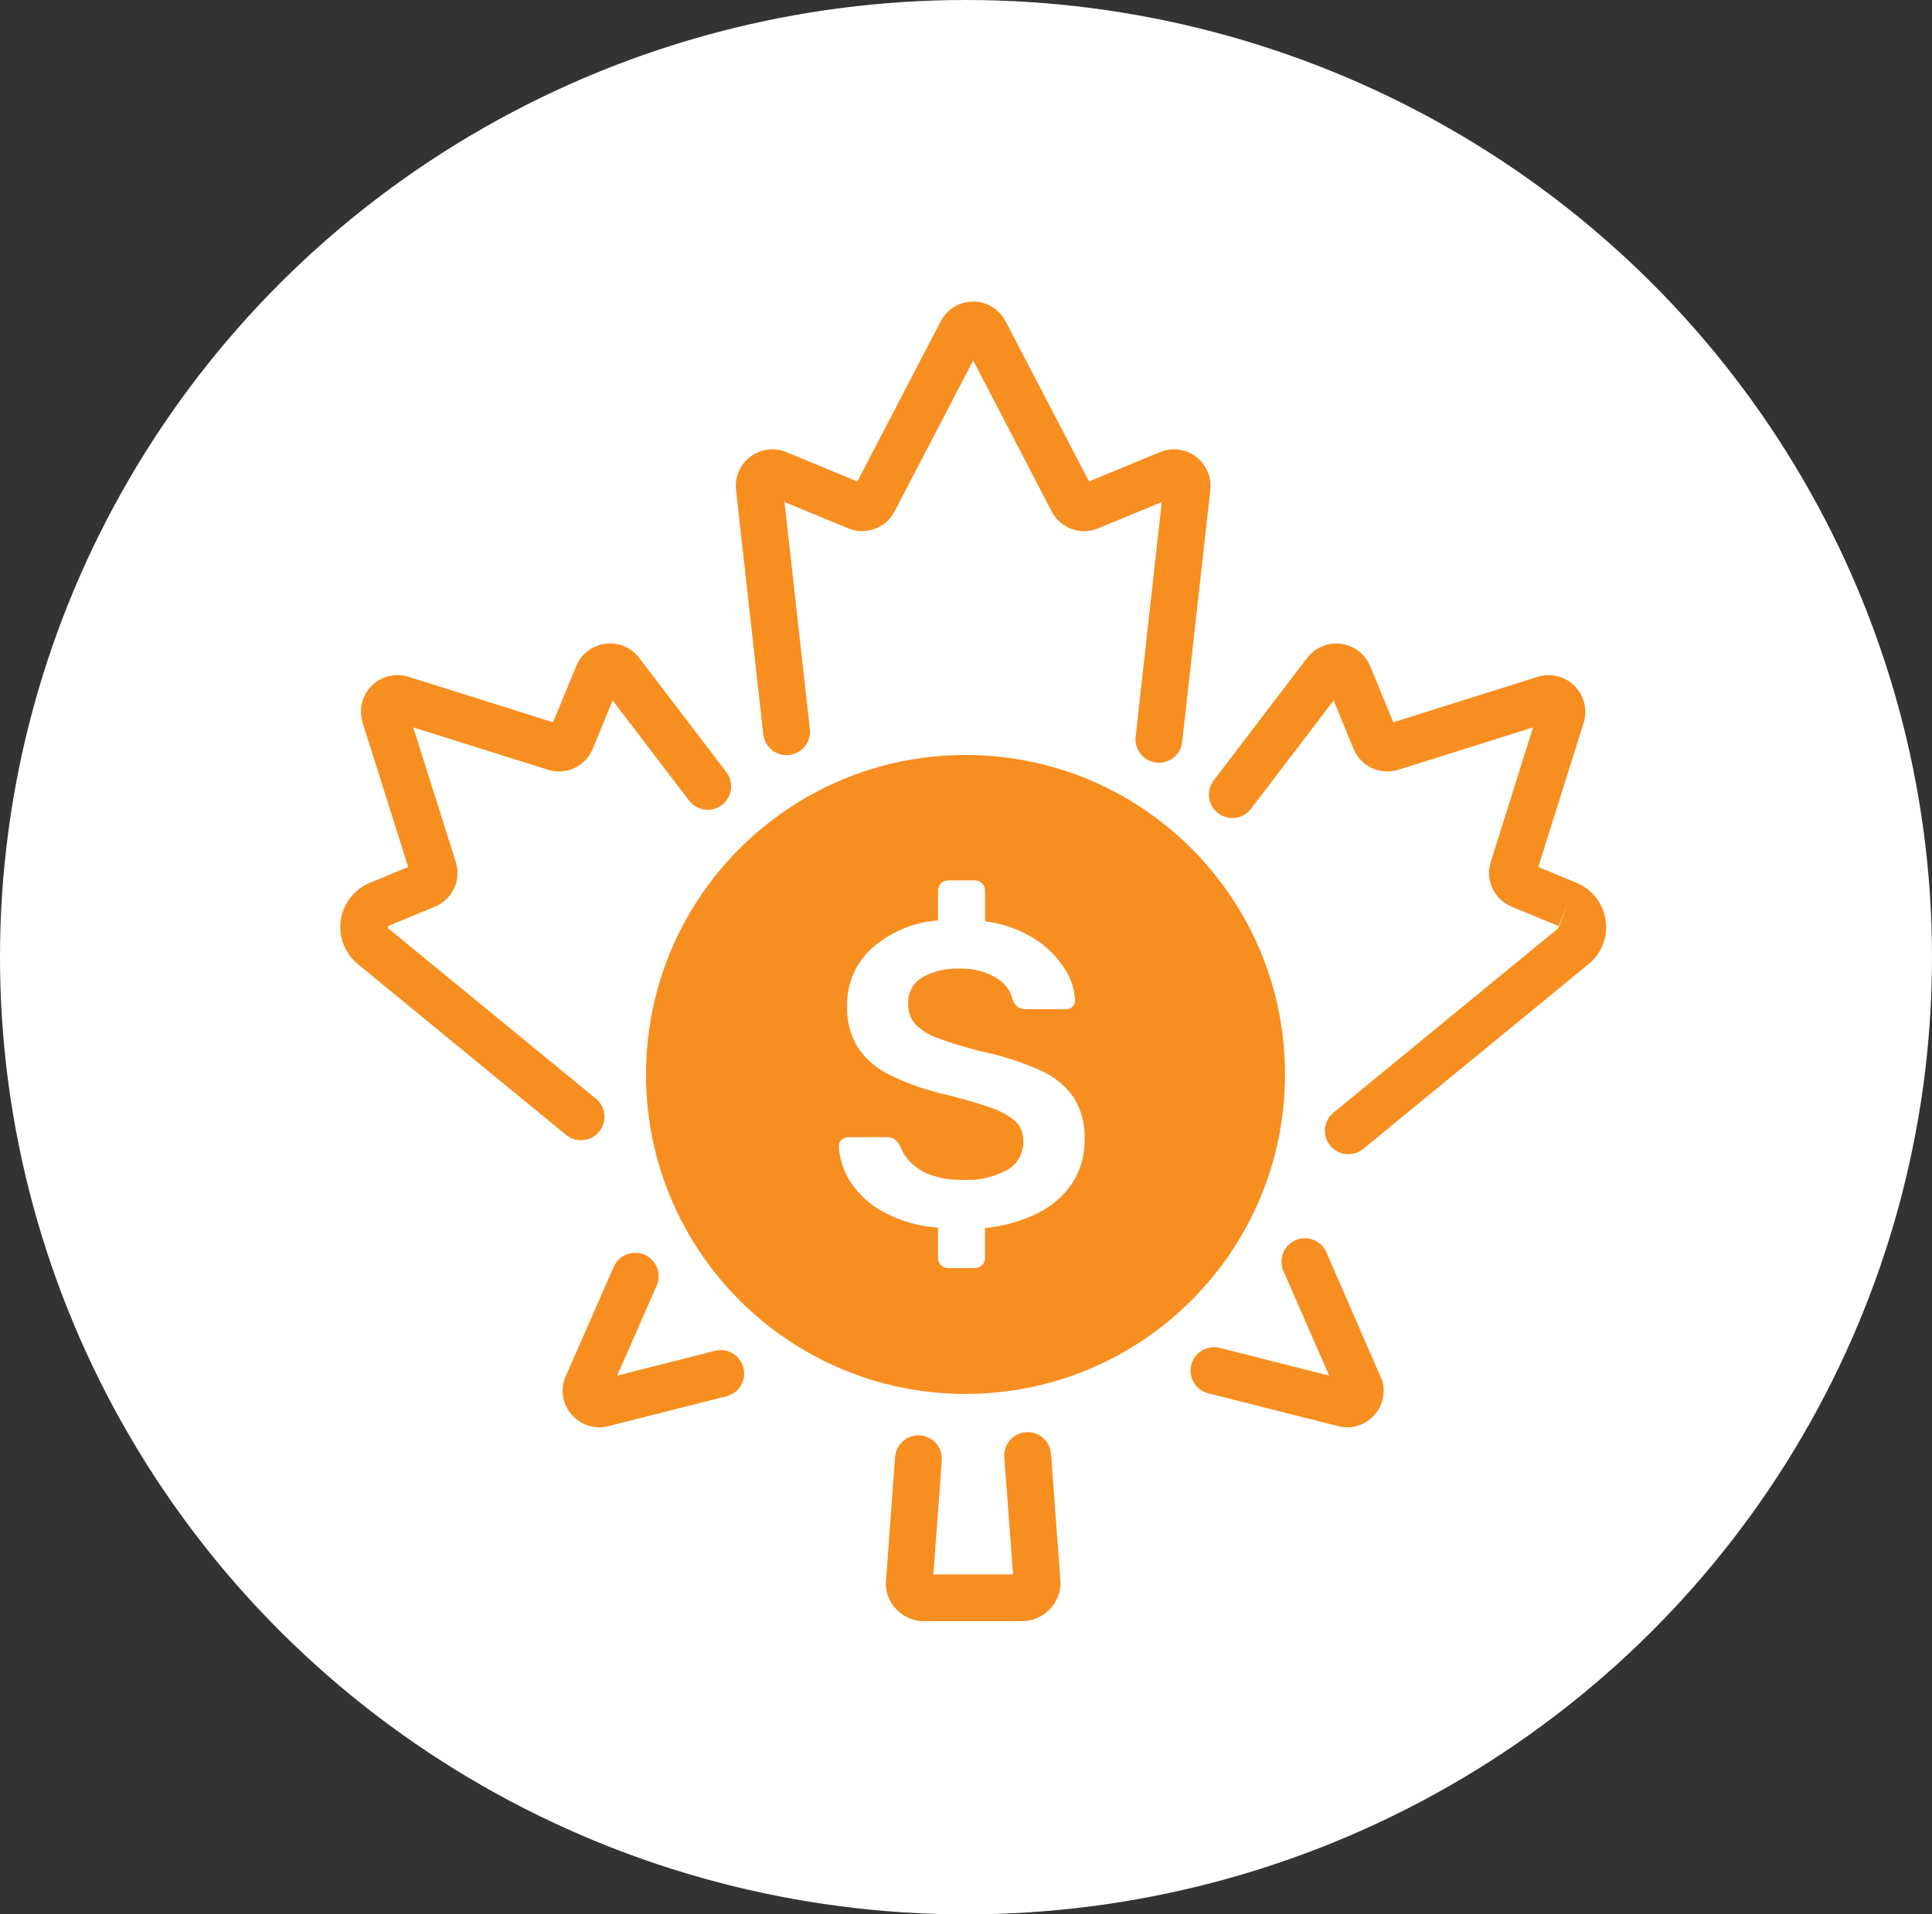 <?xml version="1.0" encoding="UTF-8"?>
<svg id="Layer_1" xmlns="http://www.w3.org/2000/svg" version="1.1" viewBox="0 0 111 110">
  <rect x="0" y="0" width="111" height="110" fill="#333333" stroke="none"/>
  <!-- Generator: Adobe Illustrator 29.5.1, SVG Export Plug-In . SVG Version: 2.1.0 Build 141)  -->
  <defs>
    <style>
      .st0 {
        fill: #f78e20;
      }

      .st1 {
        fill: #fff;
      }
    </style>
  </defs>
  <g id="Group_754">
    <ellipse id="Ellipse_9" class="st1" cx="55.5" cy="55" rx="55.5" ry="55"/>
    <g id="FFUN_Icons_Final-01">
      <path id="Path_635" class="st0" d="M77.465,66.322c-.743-0-1.346-.603-1.346-1.346 0-.403.18-.784.492-1.04l12.92-10.6.529-1.368-.515,1.243-2.693-1.112c-1.011-.414-1.534-1.536-1.2-2.577l2.426-7.726-7.735,2.433c-1.041.334-2.163-.189-2.577-1.2l-1.144-2.78-4.744,6.216c-.446.595-1.289.716-1.884.27-.595-.446-.716-1.289-.27-1.884.005-.006.01-.013.015-.019l5.361-7.026c.705-.924,2.026-1.102,2.95-.397.296.226.527.526.669.87l1.332,3.223,8.295-2.61c1.109-.349,2.291.266,2.64,1.375.13.412.13.854-0,1.266l-2.607,8.284,2.2.911c1.404.58,2.071,2.189,1.491,3.592-.183.442-.478.829-.856,1.122l-12.895,10.574c-.24.198-.542.306-.853.305l-0.0.001Z"/>
      <path id="Path_636" class="st0" d="M66.585,43.825c-.744-0-1.347-.603-1.347-1.347 0-.048.003-.096.008-.144l1.5-13.485-3.655,1.51c-1.008.422-2.17-.002-2.669-.974l-4.51-8.674-4.515,8.672c-.502.969-1.663,1.391-2.671.972l-3.654-1.51,1.454,13.031c.093.738-.43,1.411-1.168,1.503-.738.093-1.411-.43-1.503-1.168-.001-.012-.003-.023-.004-.035l-1.564-14.02c-.131-1.152.696-2.193,1.848-2.325.355-.041.715.01,1.045.148l4.078,1.685,4.788-9.2c.533-1.03,1.8-1.434,2.83-.901.386.2.701.515.901.901l4.789,9.2,4.077-1.685c1.071-.446,2.3.061,2.746,1.132.137.33.188.69.147,1.046l-1.615,14.471c-.074.682-.65,1.199-1.336,1.2l-0-.003Z"/>
      <path id="Path_637" class="st0" d="M33.38,65.515c-.31.002-.612-.104-.853-.3l-11.94-9.794c-1.188-.947-1.383-2.678-.436-3.866.29-.364.669-.649,1.099-.827l2.2-.911-2.613-8.286c-.353-1.105.257-2.286,1.362-2.639.415-.132.86-.133,1.275-.001l8.3,2.61,1.333-3.226c.439-1.073,1.666-1.587,2.739-1.148.347.142.65.375.877.674l5,6.557c.456.587.35,1.433-.237,1.889-.587.456-1.433.35-1.889-.237-.005-.006-.01-.013-.015-.019l-4.381-5.743-1.148,2.779c-.413,1.012-1.536,1.535-2.576,1.2l-7.734-2.429,2.44,7.723c.336,1.041-.187,2.164-1.2,2.577l-2.7,1.118.014.011v.113l11.94,9.788c.575.471.659,1.319.188,1.894-.256.312-.638.493-1.042.493l-.004-0Z"/>
      <path id="Path_638" class="st0" d="M42.712,78.595c-.18-.72-.91-1.158-1.63-.978-.001 0-.003.001-.004.001l-5.619,1.424,2.283-5.2c.281-.689-.05-1.475-.739-1.756-.665-.271-1.425.027-1.729.678l-2.805,6.394-.059.168c-.219.742-.008,1.543.548,2.081.394.386.922.604,1.474.607.185 0.0.37-.025.548-.076l6.765-1.71c.718-.184,1.151-.915.967-1.633Z"/>
      <path id="Path_639" class="st0" d="M58.581,93.152h-5.336c-1.222.079-2.277-.847-2.356-2.068-.001-.01-.001-.021-.002-.032l.54-7.359c.07-.74.727-1.283,1.467-1.213.719.068,1.256.692,1.217,1.413l-.486,6.572h4.578l-.5-6.7c-.07-.74.473-1.397,1.213-1.467.74-.07,1.397.473,1.467,1.213.002.018.003.037.004.055l.546,7.383c-.013,1.23-1.02,2.216-2.25,2.204-.035-0-.069-.002-.104-.004l.002.004Z"/>
      <path id="Path_640" class="st0" d="M79.416,79.336l-3.239-7.439c-.332-.666-1.141-.936-1.807-.604-.619.309-.904,1.038-.657,1.685l2.654,6.065-6.29-1.594c-.721-.181-1.453.256-1.634.977-.181.721.256,1.453.977,1.634h0l7.357,1.862c.2.06.407.091.615.093.552.002,1.083-.217,1.474-.607.549-.538.76-1.333.55-2.072Z"/>
      <path id="Path_641" class="st0" d="M55.457,43.382c-10.138.008-18.349,8.233-18.341,18.371.008,10.138,8.233,18.349,18.371,18.341,10.138-.008,18.349-8.233,18.341-18.371v-.002c-.005-10.133-8.224-18.344-18.357-18.339-.005,0-.009 0-.014 0ZM61.607,67.982c-.503.744-1.192,1.342-2,1.735-.947.461-1.968.749-3.016.851v1.71c.001.159-.063.311-.177.421-.112.11-.264.17-.421.168h-1.504c-.157.002-.309-.058-.421-.168-.114-.11-.178-.262-.177-.421v-1.736c-1.08-.074-2.133-.373-3.092-.876-.768-.405-1.425-.992-1.912-1.71-.414-.626-.653-1.351-.691-2.1-.003-.141.055-.276.16-.371.107-.094.245-.144.387-.143h2.2c.168-.012.335.036.472.135.117.09.212.205.278.337.129.345.327.66.581.927.319.336.711.592,1.146.75.596.218,1.228.32,1.862.3.921.064,1.841-.145,2.645-.6.554-.345.884-.957.868-1.609.018-.432-.147-.851-.455-1.154-.428-.354-.92-.623-1.449-.792-.853-.295-1.721-.545-2.6-.75-1.067-.246-2.103-.608-3.092-1.078-.766-.352-1.422-.905-1.9-1.6-.446-.736-.666-1.586-.631-2.446-.018-1.229.488-2.408,1.39-3.243,1.062-.953,2.41-1.528,3.833-1.634v-1.71c-.001-.159.063-.311.177-.421.112-.11.264-.17.421-.168h1.508c.157-.002.309.058.421.168.114.11.178.262.177.421v1.761c1.001.124,1.964.463,2.822.994.693.43,1.283,1.008,1.727,1.693.373.546.589,1.184.623,1.845.001.133-.047.262-.135.362-.099.107-.241.166-.387.16h-2.3c-.146.001-.291-.033-.421-.1-.145-.084-.258-.215-.32-.371-.11-.554-.454-1.033-.944-1.314-.641-.389-1.382-.58-2.131-.548-.746-.033-1.486.14-2.14.5-.534.32-.846.911-.809,1.533-.013.421.129.832.4,1.154.367.367.814.644,1.306.809.79.289,1.594.536,2.409.741,1.179.238,2.329.602,3.429,1.087.788.332,1.468.877,1.963,1.575.443.722.662,1.559.628,2.406.02.891-.227,1.768-.708,2.519v.001Z"/>
    </g>
  </g>
</svg>
